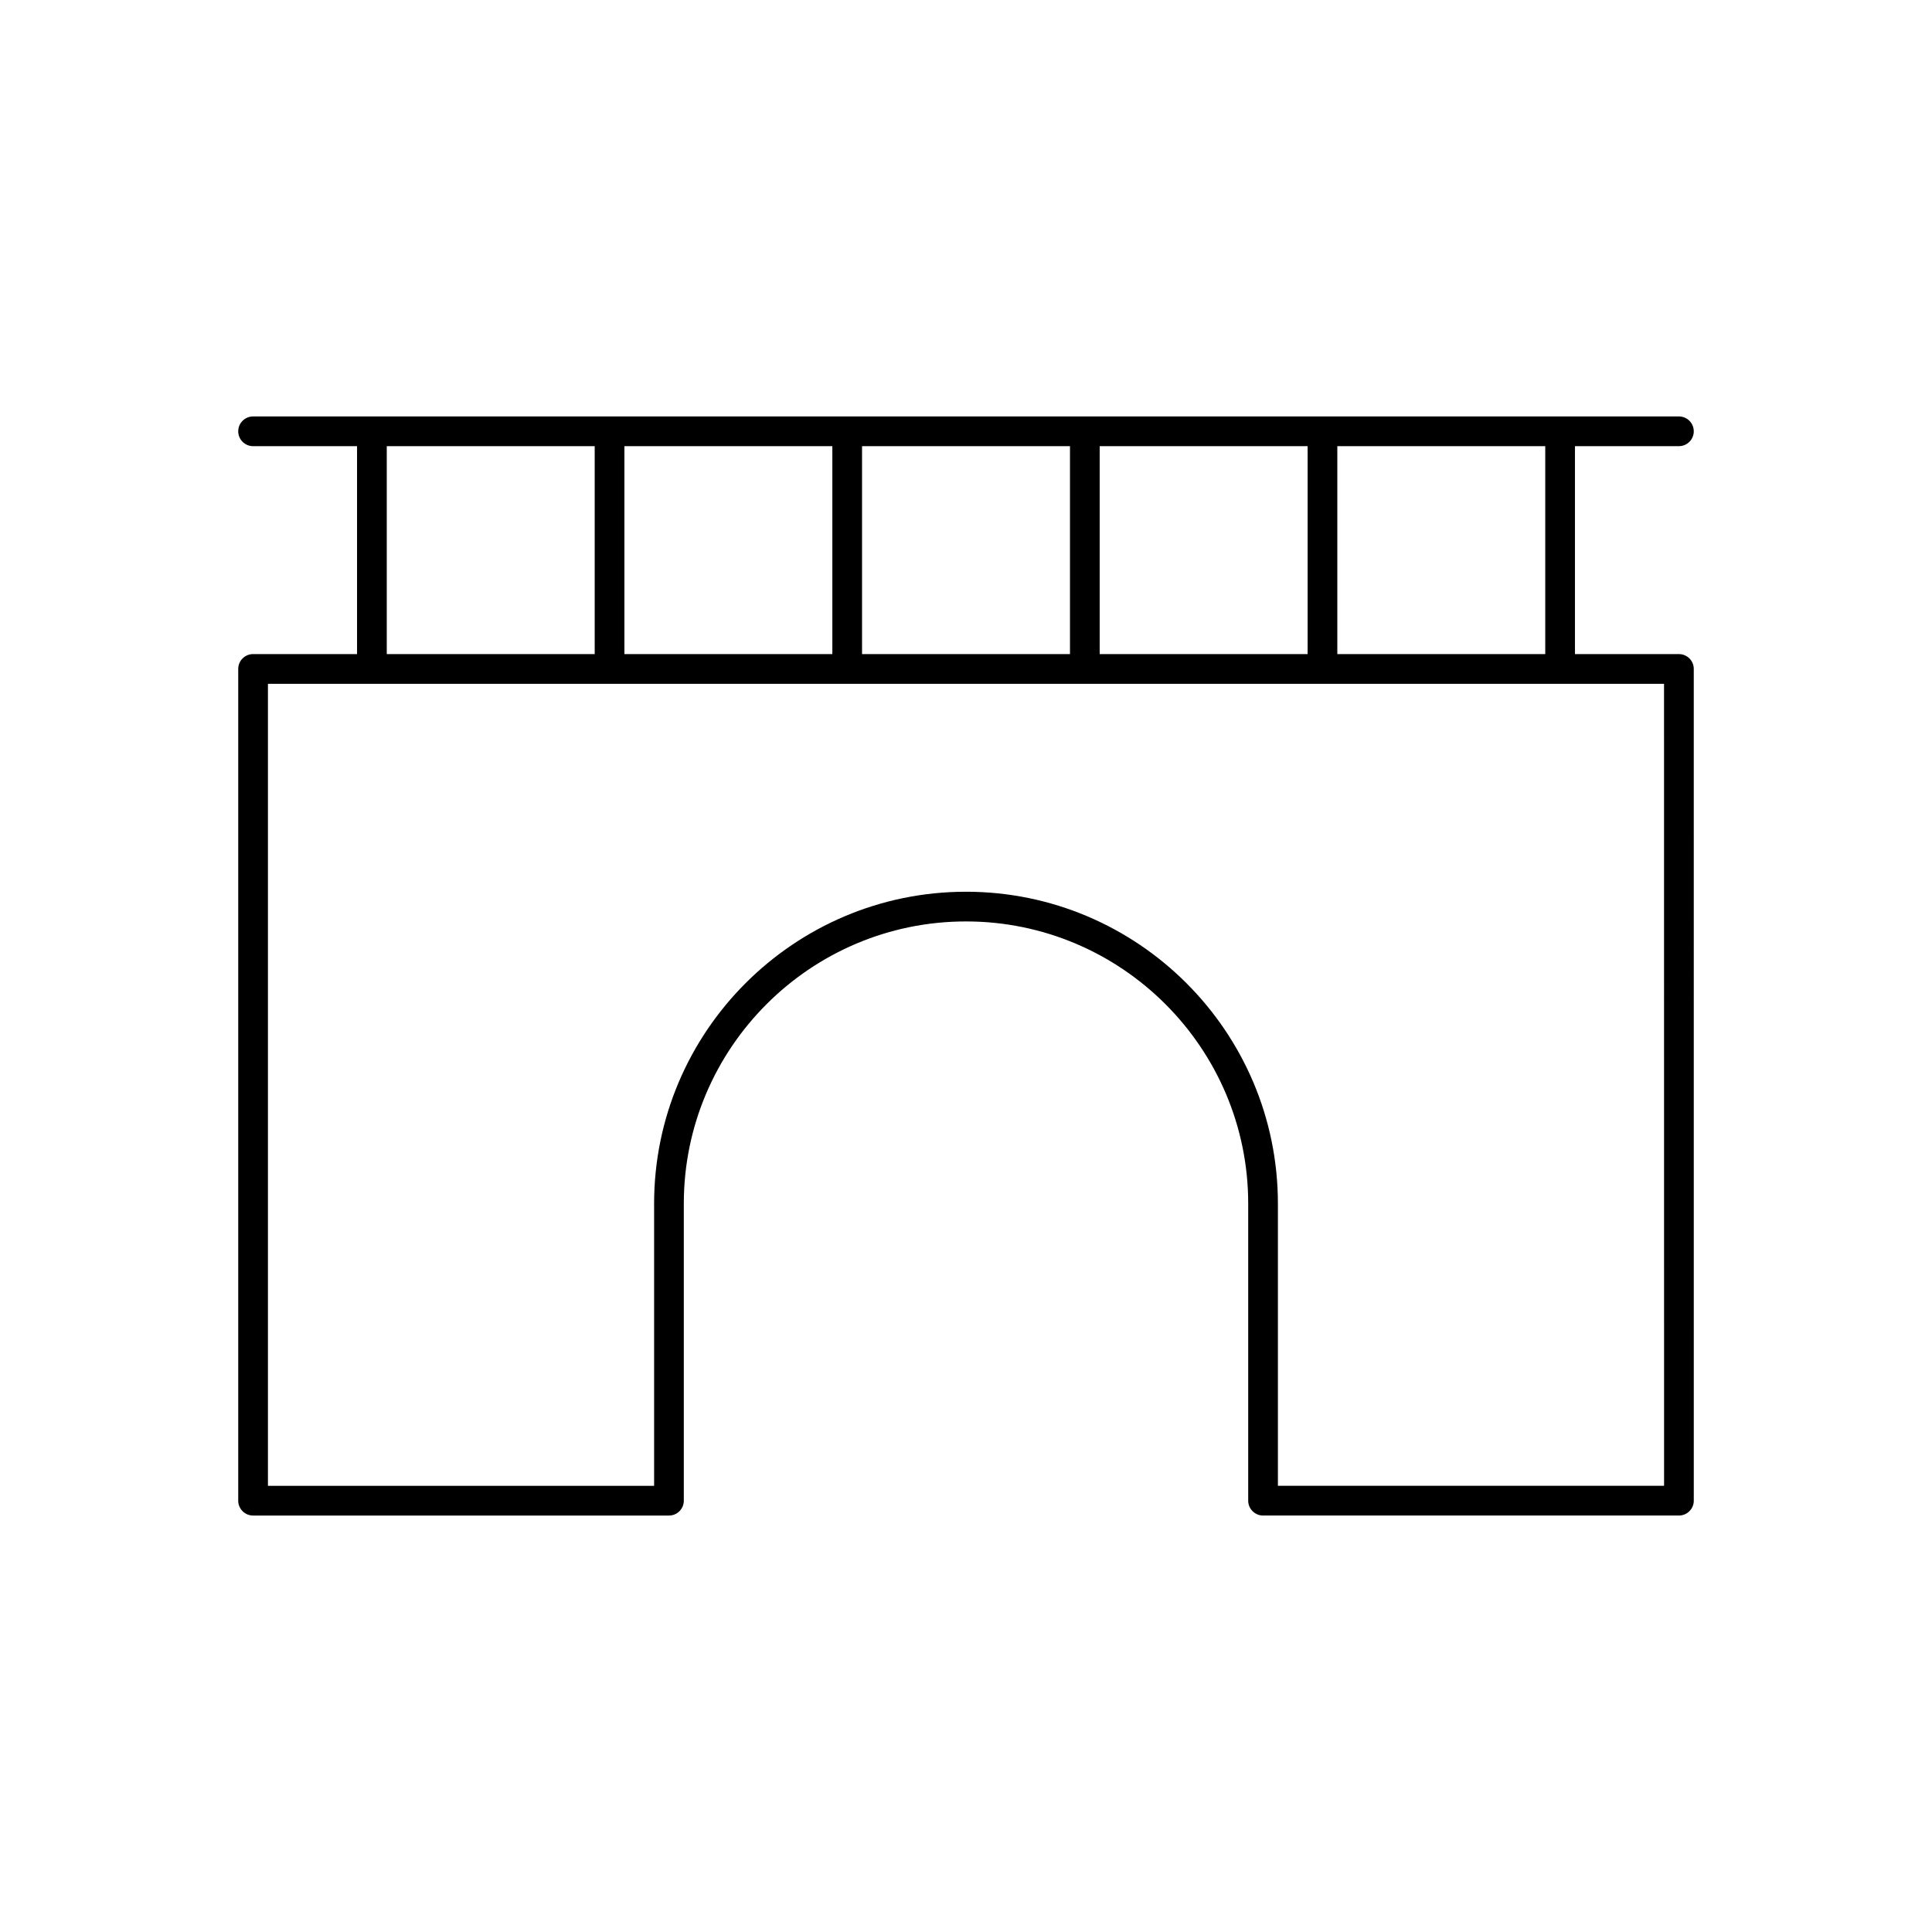 <?xml version="1.0" encoding="UTF-8"?>
<!-- The Best Svg Icon site in the world: iconSvg.co, Visit us! https://iconsvg.co -->
<svg fill="#000000" width="800px" height="800px" version="1.1" viewBox="144 144 512 512" xmlns="http://www.w3.org/2000/svg">
 <path d="m588.93 317.34h-27.551v-55.105h27.551c2.172 0 3.938-1.762 3.938-3.938 0-2.172-1.762-3.938-3.938-3.938l-377.86 0.004c-2.172 0-3.938 1.762-3.938 3.938 0 2.172 1.762 3.938 3.938 3.938h27.551v55.105l-27.551-0.004c-2.172 0-3.938 1.762-3.938 3.938v220.42c0 2.172 1.762 3.938 3.938 3.938h110.21c2.172 0 3.938-1.762 3.938-3.938v-78.723c0-41.234 33.551-74.785 74.785-74.785s74.785 33.551 74.785 74.785v78.719c0 2.172 1.762 3.938 3.938 3.938h110.21c2.172 0 3.938-1.762 3.938-3.938l-0.004-220.42c0-2.172-1.762-3.934-3.938-3.934zm-35.422 0h-55.105v-55.105h55.105zm-118.08 0v-55.105h55.105v55.105zm-62.977 0v-55.105h55.105v55.105zm-62.977 0v-55.105h55.105v55.105zm-62.977-55.105h55.105v55.105h-55.105zm338.5 275.52h-102.34v-74.781c0-45.578-37.078-82.656-82.656-82.656s-82.656 37.078-82.656 82.656v74.785h-102.34v-212.54h369.98z"/>
</svg>